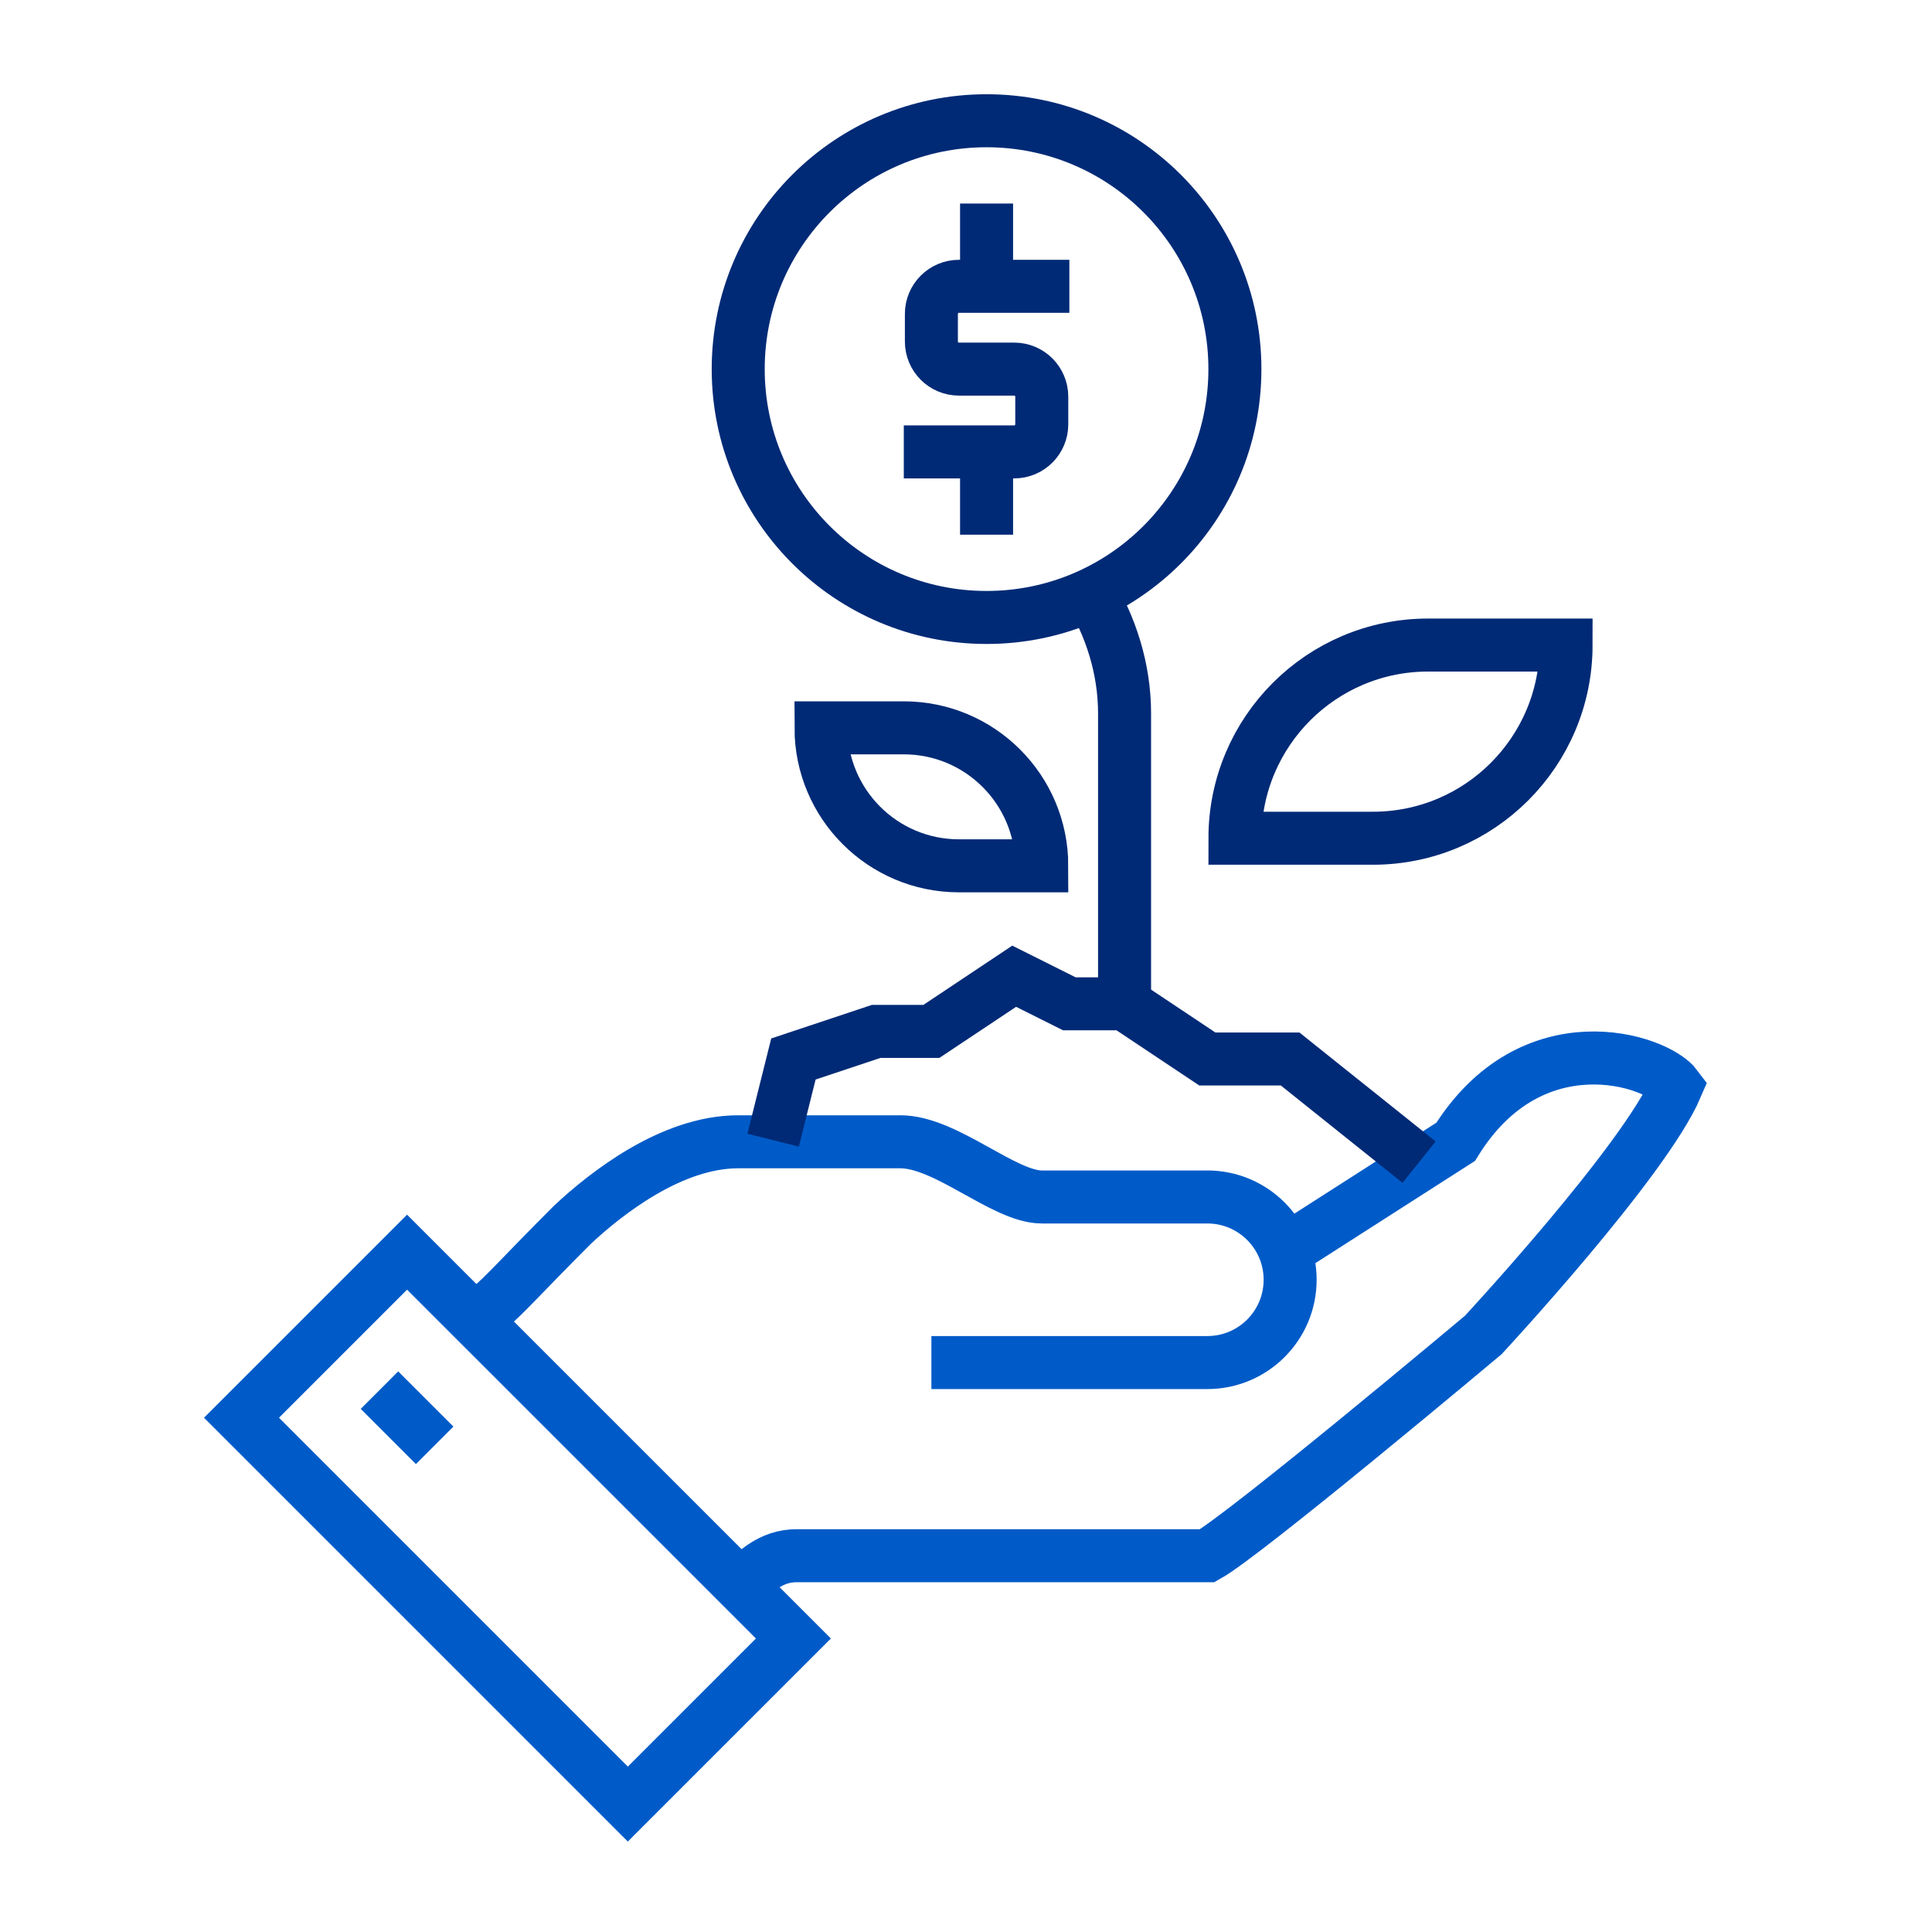 <?xml version="1.0" encoding="UTF-8"?> <svg xmlns="http://www.w3.org/2000/svg" width="82" height="82" viewBox="0 0 82 82" fill="none"><g clip-path="url(#clip0_344_6783)"><path d="M46.198 25.034C47.149 26.573 47.73 28.396 47.73 30.273V42.605" stroke="#002A76" stroke-width="2.25"></path><path fill-rule="evenodd" clip-rule="evenodd" d="M31.332 15.666C31.332 9.844 36.051 5.125 41.872 5.125C47.694 5.125 52.413 9.844 52.413 15.666C52.413 21.488 47.694 26.207 41.872 26.207C36.051 26.207 31.332 21.488 31.332 15.666Z" stroke="#002A76" stroke-width="2.25"></path><path d="M31.053 67.73C31.968 66.705 32.715 66.029 33.817 66.029H51.243C52.876 65.119 62.955 56.66 62.955 56.66C62.955 56.66 69.798 49.29 71.154 46.118C70.303 44.971 65.005 43.263 61.784 48.461L54.469 53.146" stroke="#005BC8" stroke-width="2.25"></path><path d="M39.531 57.831H51.243C53.184 57.831 54.757 56.258 54.757 54.317C54.757 52.376 53.184 50.803 51.243 50.803H44.216C42.605 50.803 40.156 48.461 38.217 48.461H31.332C28.501 48.461 25.73 50.646 24.305 51.974C22.103 54.176 21.419 54.977 20.791 55.488" stroke="#005BC8" stroke-width="2.25"></path><path fill-rule="evenodd" clip-rule="evenodd" d="M26.647 76.57L33.675 69.543L17.277 53.146L10.25 60.173L26.647 76.57Z" stroke="#005BC8" stroke-width="2.25"></path><path d="M16.106 59.002L18.449 61.344" stroke="#005BC8" stroke-width="2.25"></path><path fill-rule="evenodd" clip-rule="evenodd" d="M58.271 35.577H52.415C52.415 31.049 56.085 27.378 60.613 27.378H66.469C66.469 31.907 62.799 35.577 58.271 35.577Z" stroke="#002A76" stroke-width="2.25"></path><path fill-rule="evenodd" clip-rule="evenodd" d="M40.702 36.748H44.216C44.216 33.513 41.595 30.892 38.36 30.892H34.846C34.846 34.127 37.467 36.748 40.702 36.748Z" stroke="#002A76" stroke-width="2.25"></path><path d="M38.36 19.18H43.045C43.692 19.18 44.216 18.656 44.216 18.009V16.837C44.216 16.19 43.692 15.666 43.045 15.666H40.702C40.054 15.666 39.531 15.143 39.531 14.495V13.324C39.531 12.676 40.054 12.152 40.702 12.152H45.387" stroke="#002A76" stroke-width="2.25"></path><path d="M41.873 12.152V8.639" stroke="#002A76" stroke-width="2.25"></path><path d="M41.873 19.18V22.694" stroke="#002A76" stroke-width="2.25"></path><path d="M60.23 49.325L54.757 44.947H51.243L47.73 42.605H45.387L43.045 41.434L39.531 43.776H37.188L33.675 44.947L32.814 48.393" stroke="#002A76" stroke-width="2.25"></path></g><defs><clipPath id="clip0_344_6783"><rect width="82" height="82" fill="white"></rect></clipPath></defs></svg> 